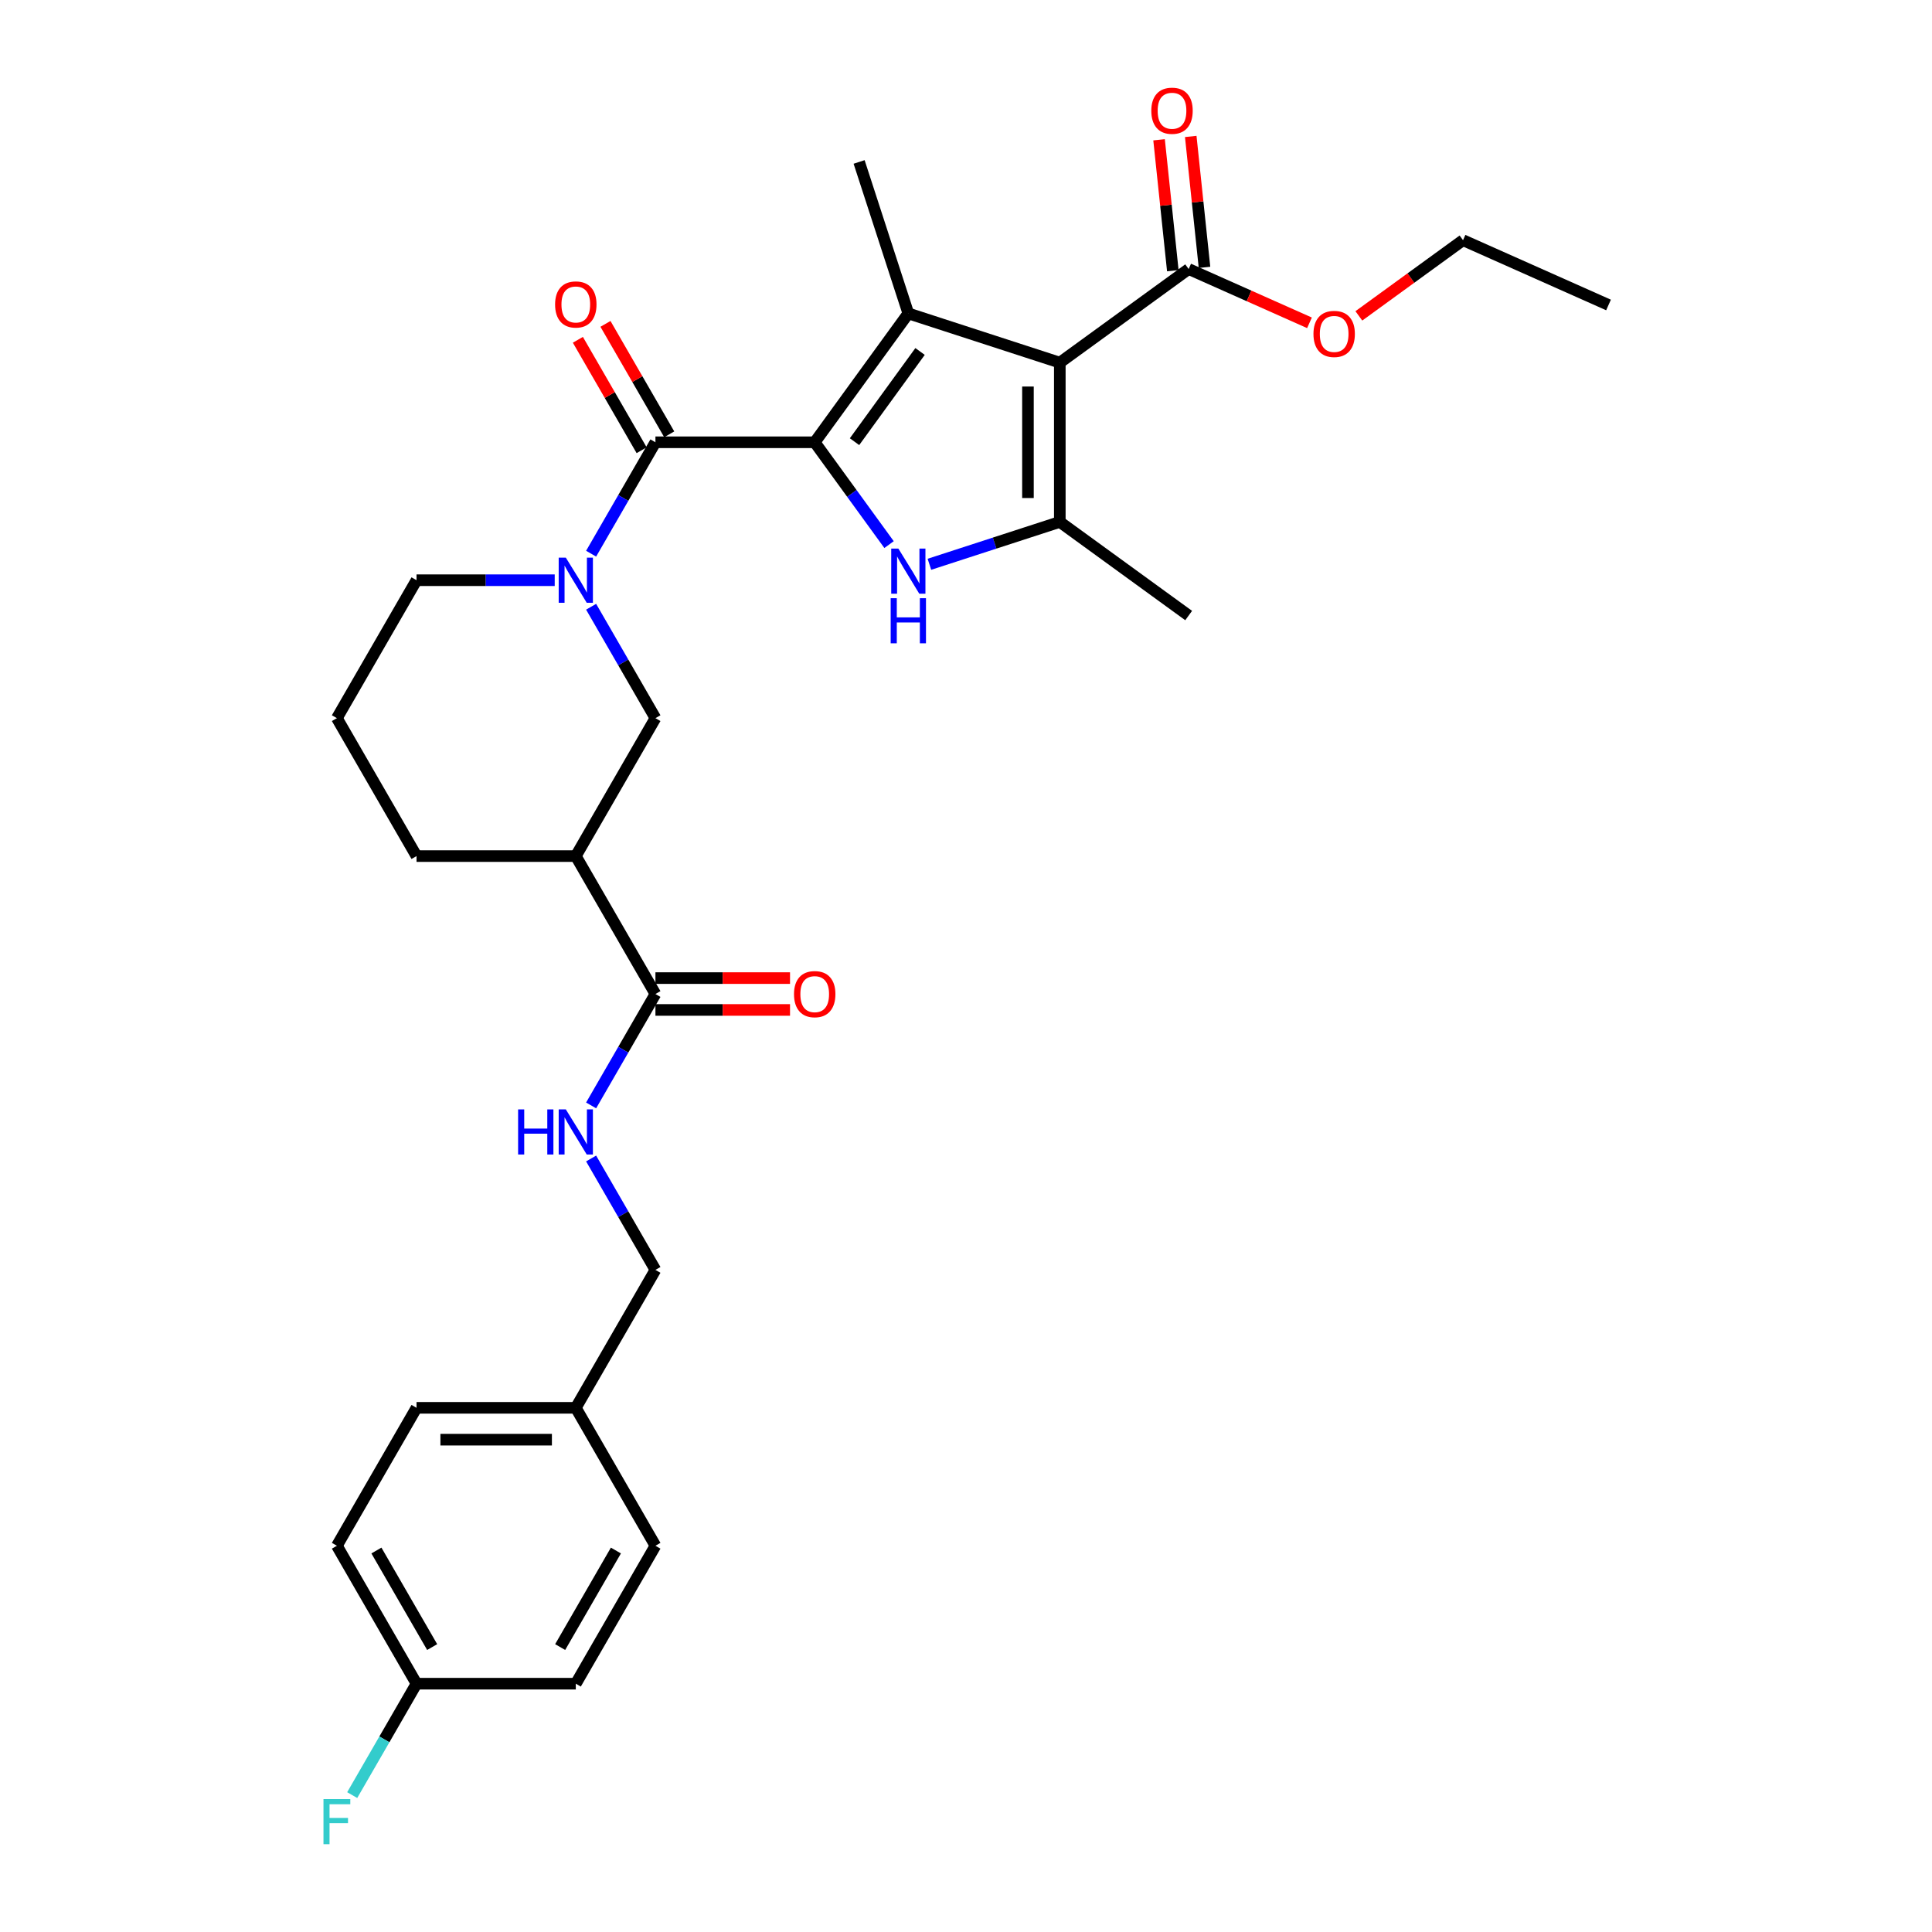 <?xml version='1.0' encoding='iso-8859-1'?>
<svg version='1.1' baseProfile='full'
              xmlns='http://www.w3.org/2000/svg'
                      xmlns:rdkit='http://www.rdkit.org/xml'
                      xmlns:xlink='http://www.w3.org/1999/xlink'
                  xml:space='preserve'
width='1000px' height='1000px' viewBox='0 0 1000 1000'>
<!-- END OF HEADER -->
<rect style='opacity:1.0;fill:#FFFFFF;stroke:none' width='1000' height='1000' x='0' y='0'> </rect>
<path class='bond-1' d='M 421.692,228.924 L 470.149,162.229' style='fill:none;fill-rule:evenodd;stroke:#000000;stroke-width:6px;stroke-linecap:butt;stroke-linejoin:miter;stroke-opacity:1' />
<path class='bond-1' d='M 442.3,228.611 L 476.219,181.925' style='fill:none;fill-rule:evenodd;stroke:#000000;stroke-width:6px;stroke-linecap:butt;stroke-linejoin:miter;stroke-opacity:1' />
<path class='bond-2' d='M 421.692,228.924 L 440.931,255.405' style='fill:none;fill-rule:evenodd;stroke:#000000;stroke-width:6px;stroke-linecap:butt;stroke-linejoin:miter;stroke-opacity:1' />
<path class='bond-2' d='M 440.931,255.405 L 460.17,281.885' style='fill:none;fill-rule:evenodd;stroke:#0000FF;stroke-width:6px;stroke-linecap:butt;stroke-linejoin:miter;stroke-opacity:1' />
<path class='bond-4' d='M 421.692,228.924 L 339.252,228.924' style='fill:none;fill-rule:evenodd;stroke:#000000;stroke-width:6px;stroke-linecap:butt;stroke-linejoin:miter;stroke-opacity:1' />
<path class='bond-0' d='M 548.553,187.705 L 470.149,162.229' style='fill:none;fill-rule:evenodd;stroke:#000000;stroke-width:6px;stroke-linecap:butt;stroke-linejoin:miter;stroke-opacity:1' />
<path class='bond-6' d='M 548.553,187.705 L 615.248,139.248' style='fill:none;fill-rule:evenodd;stroke:#000000;stroke-width:6px;stroke-linecap:butt;stroke-linejoin:miter;stroke-opacity:1' />
<path class='bond-30' d='M 548.553,187.705 L 548.553,270.144' style='fill:none;fill-rule:evenodd;stroke:#000000;stroke-width:6px;stroke-linecap:butt;stroke-linejoin:miter;stroke-opacity:1' />
<path class='bond-30' d='M 532.066,200.071 L 532.066,257.778' style='fill:none;fill-rule:evenodd;stroke:#000000;stroke-width:6px;stroke-linecap:butt;stroke-linejoin:miter;stroke-opacity:1' />
<path class='bond-14' d='M 470.149,162.229 L 444.674,83.825' style='fill:none;fill-rule:evenodd;stroke:#000000;stroke-width:6px;stroke-linecap:butt;stroke-linejoin:miter;stroke-opacity:1' />
<path class='bond-3' d='M 481.064,292.073 L 514.809,281.109' style='fill:none;fill-rule:evenodd;stroke:#0000FF;stroke-width:6px;stroke-linecap:butt;stroke-linejoin:miter;stroke-opacity:1' />
<path class='bond-3' d='M 514.809,281.109 L 548.553,270.144' style='fill:none;fill-rule:evenodd;stroke:#000000;stroke-width:6px;stroke-linecap:butt;stroke-linejoin:miter;stroke-opacity:1' />
<path class='bond-18' d='M 548.553,270.144 L 615.248,318.601' style='fill:none;fill-rule:evenodd;stroke:#000000;stroke-width:6px;stroke-linecap:butt;stroke-linejoin:miter;stroke-opacity:1' />
<path class='bond-5' d='M 339.252,228.924 L 322.607,257.755' style='fill:none;fill-rule:evenodd;stroke:#000000;stroke-width:6px;stroke-linecap:butt;stroke-linejoin:miter;stroke-opacity:1' />
<path class='bond-5' d='M 322.607,257.755 L 305.962,286.585' style='fill:none;fill-rule:evenodd;stroke:#0000FF;stroke-width:6px;stroke-linecap:butt;stroke-linejoin:miter;stroke-opacity:1' />
<path class='bond-11' d='M 346.392,224.802 L 329.89,196.22' style='fill:none;fill-rule:evenodd;stroke:#000000;stroke-width:6px;stroke-linecap:butt;stroke-linejoin:miter;stroke-opacity:1' />
<path class='bond-11' d='M 329.89,196.22 L 313.387,167.637' style='fill:none;fill-rule:evenodd;stroke:#FF0000;stroke-width:6px;stroke-linecap:butt;stroke-linejoin:miter;stroke-opacity:1' />
<path class='bond-11' d='M 332.113,233.046 L 315.611,204.464' style='fill:none;fill-rule:evenodd;stroke:#000000;stroke-width:6px;stroke-linecap:butt;stroke-linejoin:miter;stroke-opacity:1' />
<path class='bond-11' d='M 315.611,204.464 L 299.108,175.881' style='fill:none;fill-rule:evenodd;stroke:#FF0000;stroke-width:6px;stroke-linecap:butt;stroke-linejoin:miter;stroke-opacity:1' />
<path class='bond-9' d='M 305.962,314.054 L 322.607,342.884' style='fill:none;fill-rule:evenodd;stroke:#0000FF;stroke-width:6px;stroke-linecap:butt;stroke-linejoin:miter;stroke-opacity:1' />
<path class='bond-9' d='M 322.607,342.884 L 339.252,371.714' style='fill:none;fill-rule:evenodd;stroke:#000000;stroke-width:6px;stroke-linecap:butt;stroke-linejoin:miter;stroke-opacity:1' />
<path class='bond-16' d='M 287.118,300.319 L 251.355,300.319' style='fill:none;fill-rule:evenodd;stroke:#0000FF;stroke-width:6px;stroke-linecap:butt;stroke-linejoin:miter;stroke-opacity:1' />
<path class='bond-16' d='M 251.355,300.319 L 215.593,300.319' style='fill:none;fill-rule:evenodd;stroke:#000000;stroke-width:6px;stroke-linecap:butt;stroke-linejoin:miter;stroke-opacity:1' />
<path class='bond-12' d='M 623.447,138.386 L 619.886,104.507' style='fill:none;fill-rule:evenodd;stroke:#000000;stroke-width:6px;stroke-linecap:butt;stroke-linejoin:miter;stroke-opacity:1' />
<path class='bond-12' d='M 619.886,104.507 L 616.326,70.627' style='fill:none;fill-rule:evenodd;stroke:#FF0000;stroke-width:6px;stroke-linecap:butt;stroke-linejoin:miter;stroke-opacity:1' />
<path class='bond-12' d='M 607.05,140.11 L 603.489,106.23' style='fill:none;fill-rule:evenodd;stroke:#000000;stroke-width:6px;stroke-linecap:butt;stroke-linejoin:miter;stroke-opacity:1' />
<path class='bond-12' d='M 603.489,106.23 L 599.928,72.351' style='fill:none;fill-rule:evenodd;stroke:#FF0000;stroke-width:6px;stroke-linecap:butt;stroke-linejoin:miter;stroke-opacity:1' />
<path class='bond-17' d='M 615.248,139.248 L 646.516,153.169' style='fill:none;fill-rule:evenodd;stroke:#000000;stroke-width:6px;stroke-linecap:butt;stroke-linejoin:miter;stroke-opacity:1' />
<path class='bond-17' d='M 646.516,153.169 L 677.783,167.09' style='fill:none;fill-rule:evenodd;stroke:#FF0000;stroke-width:6px;stroke-linecap:butt;stroke-linejoin:miter;stroke-opacity:1' />
<path class='bond-7' d='M 298.033,443.109 L 339.252,371.714' style='fill:none;fill-rule:evenodd;stroke:#000000;stroke-width:6px;stroke-linecap:butt;stroke-linejoin:miter;stroke-opacity:1' />
<path class='bond-8' d='M 298.033,443.109 L 339.252,514.503' style='fill:none;fill-rule:evenodd;stroke:#000000;stroke-width:6px;stroke-linecap:butt;stroke-linejoin:miter;stroke-opacity:1' />
<path class='bond-31' d='M 298.033,443.109 L 215.593,443.109' style='fill:none;fill-rule:evenodd;stroke:#000000;stroke-width:6px;stroke-linecap:butt;stroke-linejoin:miter;stroke-opacity:1' />
<path class='bond-10' d='M 339.252,514.503 L 322.607,543.334' style='fill:none;fill-rule:evenodd;stroke:#000000;stroke-width:6px;stroke-linecap:butt;stroke-linejoin:miter;stroke-opacity:1' />
<path class='bond-10' d='M 322.607,543.334 L 305.962,572.164' style='fill:none;fill-rule:evenodd;stroke:#0000FF;stroke-width:6px;stroke-linecap:butt;stroke-linejoin:miter;stroke-opacity:1' />
<path class='bond-13' d='M 339.252,522.747 L 374.083,522.747' style='fill:none;fill-rule:evenodd;stroke:#000000;stroke-width:6px;stroke-linecap:butt;stroke-linejoin:miter;stroke-opacity:1' />
<path class='bond-13' d='M 374.083,522.747 L 408.914,522.747' style='fill:none;fill-rule:evenodd;stroke:#FF0000;stroke-width:6px;stroke-linecap:butt;stroke-linejoin:miter;stroke-opacity:1' />
<path class='bond-13' d='M 339.252,506.259 L 374.083,506.259' style='fill:none;fill-rule:evenodd;stroke:#000000;stroke-width:6px;stroke-linecap:butt;stroke-linejoin:miter;stroke-opacity:1' />
<path class='bond-13' d='M 374.083,506.259 L 408.914,506.259' style='fill:none;fill-rule:evenodd;stroke:#FF0000;stroke-width:6px;stroke-linecap:butt;stroke-linejoin:miter;stroke-opacity:1' />
<path class='bond-15' d='M 305.962,599.633 L 322.607,628.463' style='fill:none;fill-rule:evenodd;stroke:#0000FF;stroke-width:6px;stroke-linecap:butt;stroke-linejoin:miter;stroke-opacity:1' />
<path class='bond-15' d='M 322.607,628.463 L 339.252,657.293' style='fill:none;fill-rule:evenodd;stroke:#000000;stroke-width:6px;stroke-linecap:butt;stroke-linejoin:miter;stroke-opacity:1' />
<path class='bond-20' d='M 339.252,657.293 L 298.033,728.688' style='fill:none;fill-rule:evenodd;stroke:#000000;stroke-width:6px;stroke-linecap:butt;stroke-linejoin:miter;stroke-opacity:1' />
<path class='bond-27' d='M 215.593,300.319 L 174.373,371.714' style='fill:none;fill-rule:evenodd;stroke:#000000;stroke-width:6px;stroke-linecap:butt;stroke-linejoin:miter;stroke-opacity:1' />
<path class='bond-28' d='M 703.339,163.495 L 730.297,143.909' style='fill:none;fill-rule:evenodd;stroke:#FF0000;stroke-width:6px;stroke-linecap:butt;stroke-linejoin:miter;stroke-opacity:1' />
<path class='bond-28' d='M 730.297,143.909 L 757.256,124.322' style='fill:none;fill-rule:evenodd;stroke:#000000;stroke-width:6px;stroke-linecap:butt;stroke-linejoin:miter;stroke-opacity:1' />
<path class='bond-19' d='M 215.593,871.477 L 174.373,800.082' style='fill:none;fill-rule:evenodd;stroke:#000000;stroke-width:6px;stroke-linecap:butt;stroke-linejoin:miter;stroke-opacity:1' />
<path class='bond-19' d='M 223.689,852.524 L 194.835,802.548' style='fill:none;fill-rule:evenodd;stroke:#000000;stroke-width:6px;stroke-linecap:butt;stroke-linejoin:miter;stroke-opacity:1' />
<path class='bond-21' d='M 215.593,871.477 L 198.948,900.307' style='fill:none;fill-rule:evenodd;stroke:#000000;stroke-width:6px;stroke-linecap:butt;stroke-linejoin:miter;stroke-opacity:1' />
<path class='bond-21' d='M 198.948,900.307 L 182.303,929.138' style='fill:none;fill-rule:evenodd;stroke:#33CCCC;stroke-width:6px;stroke-linecap:butt;stroke-linejoin:miter;stroke-opacity:1' />
<path class='bond-32' d='M 215.593,871.477 L 298.033,871.477' style='fill:none;fill-rule:evenodd;stroke:#000000;stroke-width:6px;stroke-linecap:butt;stroke-linejoin:miter;stroke-opacity:1' />
<path class='bond-25' d='M 298.033,728.688 L 339.252,800.082' style='fill:none;fill-rule:evenodd;stroke:#000000;stroke-width:6px;stroke-linecap:butt;stroke-linejoin:miter;stroke-opacity:1' />
<path class='bond-26' d='M 298.033,728.688 L 215.593,728.688' style='fill:none;fill-rule:evenodd;stroke:#000000;stroke-width:6px;stroke-linecap:butt;stroke-linejoin:miter;stroke-opacity:1' />
<path class='bond-26' d='M 285.667,745.176 L 227.959,745.176' style='fill:none;fill-rule:evenodd;stroke:#000000;stroke-width:6px;stroke-linecap:butt;stroke-linejoin:miter;stroke-opacity:1' />
<path class='bond-22' d='M 215.593,443.109 L 174.373,371.714' style='fill:none;fill-rule:evenodd;stroke:#000000;stroke-width:6px;stroke-linecap:butt;stroke-linejoin:miter;stroke-opacity:1' />
<path class='bond-23' d='M 298.033,871.477 L 339.252,800.082' style='fill:none;fill-rule:evenodd;stroke:#000000;stroke-width:6px;stroke-linecap:butt;stroke-linejoin:miter;stroke-opacity:1' />
<path class='bond-23' d='M 289.937,852.524 L 318.791,802.548' style='fill:none;fill-rule:evenodd;stroke:#000000;stroke-width:6px;stroke-linecap:butt;stroke-linejoin:miter;stroke-opacity:1' />
<path class='bond-24' d='M 174.373,800.082 L 215.593,728.688' style='fill:none;fill-rule:evenodd;stroke:#000000;stroke-width:6px;stroke-linecap:butt;stroke-linejoin:miter;stroke-opacity:1' />
<path class='bond-29' d='M 757.256,124.322 L 832.568,157.853' style='fill:none;fill-rule:evenodd;stroke:#000000;stroke-width:6px;stroke-linecap:butt;stroke-linejoin:miter;stroke-opacity:1' />
<path  class='atom-3' d='M 464.988 283.946
L 472.638 296.312
Q 473.397 297.532, 474.617 299.741
Q 475.837 301.951, 475.903 302.083
L 475.903 283.946
L 479.003 283.946
L 479.003 307.293
L 475.804 307.293
L 467.593 293.773
Q 466.637 292.19, 465.615 290.376
Q 464.625 288.563, 464.329 288.002
L 464.329 307.293
L 461.295 307.293
L 461.295 283.946
L 464.988 283.946
' fill='#0000FF'/>
<path  class='atom-3' d='M 461.014 309.628
L 464.18 309.628
L 464.18 319.553
L 476.117 319.553
L 476.117 309.628
L 479.283 309.628
L 479.283 332.974
L 476.117 332.974
L 476.117 322.191
L 464.18 322.191
L 464.18 332.974
L 461.014 332.974
L 461.014 309.628
' fill='#0000FF'/>
<path  class='atom-6' d='M 292.872 288.646
L 300.522 301.012
Q 301.281 302.232, 302.501 304.441
Q 303.721 306.651, 303.787 306.782
L 303.787 288.646
L 306.887 288.646
L 306.887 311.993
L 303.688 311.993
L 295.477 298.473
Q 294.521 296.89, 293.498 295.076
Q 292.509 293.262, 292.212 292.702
L 292.212 311.993
L 289.179 311.993
L 289.179 288.646
L 292.872 288.646
' fill='#0000FF'/>
<path  class='atom-11' d='M 268.173 574.225
L 271.339 574.225
L 271.339 584.15
L 283.276 584.15
L 283.276 574.225
L 286.442 574.225
L 286.442 597.572
L 283.276 597.572
L 283.276 586.789
L 271.339 586.789
L 271.339 597.572
L 268.173 597.572
L 268.173 574.225
' fill='#0000FF'/>
<path  class='atom-11' d='M 292.872 574.225
L 300.522 586.591
Q 301.281 587.811, 302.501 590.02
Q 303.721 592.23, 303.787 592.361
L 303.787 574.225
L 306.887 574.225
L 306.887 597.572
L 303.688 597.572
L 295.477 584.052
Q 294.521 582.469, 293.498 580.655
Q 292.509 578.841, 292.212 578.281
L 292.212 597.572
L 289.179 597.572
L 289.179 574.225
L 292.872 574.225
' fill='#0000FF'/>
<path  class='atom-12' d='M 287.316 157.596
Q 287.316 151.99, 290.085 148.857
Q 292.855 145.724, 298.033 145.724
Q 303.21 145.724, 305.98 148.857
Q 308.75 151.99, 308.75 157.596
Q 308.75 163.267, 305.947 166.499
Q 303.144 169.698, 298.033 169.698
Q 292.888 169.698, 290.085 166.499
Q 287.316 163.3, 287.316 157.596
M 298.033 167.06
Q 301.594 167.06, 303.507 164.685
Q 305.452 162.278, 305.452 157.596
Q 305.452 153.012, 303.507 150.704
Q 301.594 148.362, 298.033 148.362
Q 294.471 148.362, 292.526 150.671
Q 290.613 152.979, 290.613 157.596
Q 290.613 162.311, 292.526 164.685
Q 294.471 167.06, 298.033 167.06
' fill='#FF0000'/>
<path  class='atom-13' d='M 595.914 57.326
Q 595.914 51.72, 598.684 48.587
Q 601.454 45.455, 606.631 45.455
Q 611.808 45.455, 614.578 48.587
Q 617.348 51.72, 617.348 57.326
Q 617.348 62.998, 614.545 66.229
Q 611.742 69.428, 606.631 69.428
Q 601.487 69.428, 598.684 66.229
Q 595.914 63.031, 595.914 57.326
M 606.631 66.79
Q 610.193 66.79, 612.105 64.416
Q 614.051 62.008, 614.051 57.326
Q 614.051 52.742, 612.105 50.434
Q 610.193 48.093, 606.631 48.093
Q 603.07 48.093, 601.124 50.401
Q 599.212 52.709, 599.212 57.326
Q 599.212 62.041, 601.124 64.416
Q 603.07 66.79, 606.631 66.79
' fill='#FF0000'/>
<path  class='atom-14' d='M 410.975 514.569
Q 410.975 508.964, 413.745 505.831
Q 416.515 502.698, 421.692 502.698
Q 426.869 502.698, 429.639 505.831
Q 432.409 508.964, 432.409 514.569
Q 432.409 520.241, 429.606 523.473
Q 426.803 526.672, 421.692 526.672
Q 416.548 526.672, 413.745 523.473
Q 410.975 520.274, 410.975 514.569
M 421.692 524.033
Q 425.253 524.033, 427.166 521.659
Q 429.112 519.252, 429.112 514.569
Q 429.112 509.986, 427.166 507.677
Q 425.253 505.336, 421.692 505.336
Q 418.131 505.336, 416.185 507.644
Q 414.272 509.953, 414.272 514.569
Q 414.272 519.285, 416.185 521.659
Q 418.131 524.033, 421.692 524.033
' fill='#FF0000'/>
<path  class='atom-18' d='M 679.844 172.845
Q 679.844 167.239, 682.614 164.106
Q 685.384 160.974, 690.561 160.974
Q 695.738 160.974, 698.508 164.106
Q 701.278 167.239, 701.278 172.845
Q 701.278 178.517, 698.475 181.748
Q 695.672 184.947, 690.561 184.947
Q 685.417 184.947, 682.614 181.748
Q 679.844 178.55, 679.844 172.845
M 690.561 182.309
Q 694.122 182.309, 696.035 179.935
Q 697.98 177.528, 697.98 172.845
Q 697.98 168.261, 696.035 165.953
Q 694.122 163.612, 690.561 163.612
Q 686.999 163.612, 685.054 165.92
Q 683.141 168.228, 683.141 172.845
Q 683.141 177.561, 685.054 179.935
Q 686.999 182.309, 690.561 182.309
' fill='#FF0000'/>
<path  class='atom-22' d='M 167.432 931.199
L 181.315 931.199
L 181.315 933.87
L 170.565 933.87
L 170.565 940.959
L 180.128 940.959
L 180.128 943.663
L 170.565 943.663
L 170.565 954.545
L 167.432 954.545
L 167.432 931.199
' fill='#33CCCC'/>
</svg>
